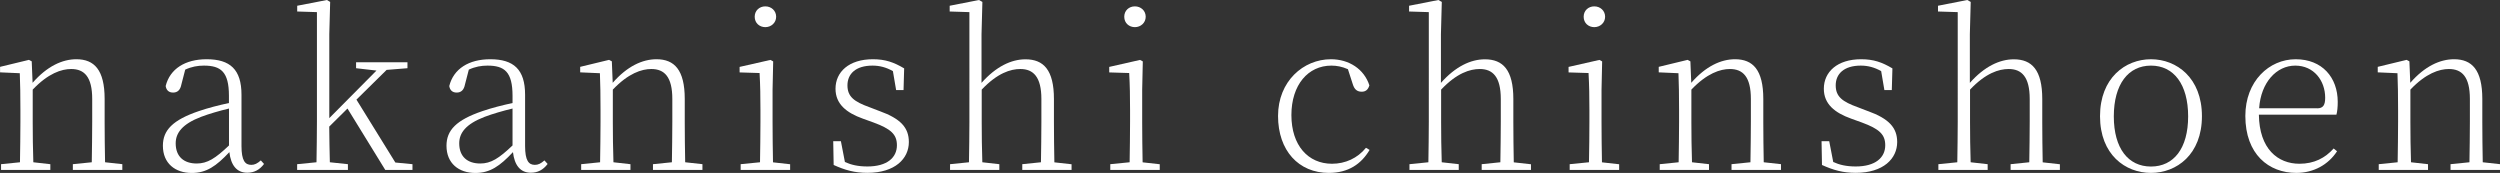 <?xml version="1.0" encoding="UTF-8"?>
<svg id="_レイヤー_2" data-name="レイヤー 2" xmlns="http://www.w3.org/2000/svg" viewBox="0 0 404.27 27.96">
  <rect x="0" y="0" width="404.27" height="27.96" fill="#333333" stroke="none"/>
  <defs>
    <style>
      .cls-1 {
        fill: #fff;
        stroke-width: 0px;
      }
    </style>
  </defs>
  <g id="_レイヤー_1-2" data-name="レイヤー 1">
    <g>
      <path class="cls-1" d="M19.78,26.55v.93h-8v-.93l3.06-.31c.03-1.89.07-4.64.07-6.53v-3.71c0-3.57-1.27-4.84-3.4-4.84-1.55,0-3.71.69-6.22,3.33v5.22c0,1.85.03,4.64.1,6.53l2.75.31v.93H.17v-.93l3.06-.31c.03-1.89.07-4.71.07-6.53v-1.89c0-2.34-.03-4.26-.1-5.98l-3.19-.14v-.89l4.67-1.13.45.24.14,3.47c2.34-2.68,4.81-3.81,7.08-3.81,2.89,0,4.57,1.72,4.57,6.42v3.71c0,1.89.03,4.67.07,6.53l2.82.31Z"/>
      <path class="cls-1" d="M42.69,26.52c-.72.96-1.61,1.41-2.71,1.41-1.72,0-2.65-1.24-2.89-3.33-2.13,2.27-3.71,3.37-6.08,3.37-2.68,0-4.67-1.55-4.67-4.4,0-2.51,1.58-4.16,5.8-5.6,1.51-.52,3.26-.96,4.88-1.31v-1.17c0-3.88-1.31-4.88-4.05-4.88-1,0-1.99.17-3.02.65l-.62,2.4c-.17.89-.62,1.31-1.34,1.31s-1.1-.41-1.2-1.06c.69-2.78,3.16-4.33,6.63-4.33,3.78,0,5.63,1.65,5.63,5.74v8.28c0,2.37.58,3.06,1.58,3.06.55,0,.96-.21,1.55-.72l.52.58ZM37.03,17.55c-1.58.38-3.23.86-4.5,1.34-3.06,1.17-4.12,2.61-4.12,4.29,0,2.16,1.34,3.26,3.4,3.26,1.72,0,3.02-.82,5.22-2.92v-5.98Z"/>
      <path class="cls-1" d="M66.7,26.55v.93h-4.4l-6.11-9.93-2.95,2.92c0,1.85.07,4.05.1,5.77l2.92.31v.93h-8.21v-.93l3.13-.31c.03-1.96.07-4.6.07-6.53V1.96l-3.19-.1v-.93l4.81-.93.52.31-.14,5.22v13.57l7.63-7.69-3.3-.38v-.96h8.31v.96l-3.37.27-4.88,4.81,6.29,10.17,2.78.27Z"/>
      <path class="cls-1" d="M88.55,26.52c-.72.96-1.61,1.41-2.71,1.41-1.72,0-2.65-1.24-2.89-3.33-2.13,2.27-3.71,3.37-6.08,3.37-2.68,0-4.67-1.55-4.67-4.4,0-2.51,1.58-4.16,5.8-5.6,1.51-.52,3.26-.96,4.88-1.31v-1.17c0-3.88-1.31-4.88-4.05-4.88-1,0-1.99.17-3.02.65l-.62,2.4c-.17.89-.62,1.31-1.34,1.31s-1.1-.41-1.2-1.06c.69-2.78,3.16-4.33,6.63-4.33,3.78,0,5.63,1.65,5.63,5.74v8.28c0,2.37.58,3.06,1.58,3.06.55,0,.96-.21,1.55-.72l.52.58ZM82.88,17.55c-1.58.38-3.23.86-4.5,1.34-3.06,1.17-4.12,2.61-4.12,4.29,0,2.16,1.34,3.26,3.4,3.26,1.72,0,3.02-.82,5.22-2.92v-5.98Z"/>
      <path class="cls-1" d="M113.59,26.55v.93h-8v-.93l3.06-.31c.03-1.89.07-4.64.07-6.53v-3.71c0-3.57-1.27-4.84-3.4-4.84-1.55,0-3.71.69-6.22,3.33v5.22c0,1.85.03,4.64.1,6.53l2.75.31v.93h-7.97v-.93l3.06-.31c.03-1.89.07-4.71.07-6.53v-1.89c0-2.34-.03-4.26-.1-5.98l-3.19-.14v-.89l4.67-1.13.45.24.14,3.47c2.34-2.68,4.81-3.81,7.08-3.81,2.89,0,4.57,1.72,4.57,6.42v3.71c0,1.89.03,4.67.07,6.53l2.82.31Z"/>
      <path class="cls-1" d="M127.77,26.55v.93h-8v-.93l3.13-.31c.03-1.89.07-4.71.07-6.53v-1.89c0-2.2-.03-4.02-.14-6.01l-3.23-.1v-.89l4.98-1.13.45.24-.1,4.6v5.19c0,1.85.03,4.64.07,6.53l2.78.31ZM122.04,2.71c0-1,.76-1.68,1.72-1.68s1.75.69,1.75,1.68-.82,1.68-1.75,1.68-1.72-.65-1.72-1.68Z"/>
      <path class="cls-1" d="M142.23,17.96c3.44,1.24,4.74,2.71,4.74,5.01,0,2.68-2.23,4.98-6.7,4.98-2.1,0-3.64-.45-5.46-1.27l-.07-3.85h1.24l.65,3.37c1,.45,2.1.72,3.64.72,3.19,0,4.77-1.44,4.77-3.43,0-1.75-.96-2.64-3.78-3.68l-1.72-.62c-2.68-.96-4.43-2.37-4.43-4.84,0-2.71,2.16-4.77,6.05-4.77,1.99,0,3.37.48,5.05,1.48l-.1,3.5h-1.2l-.52-3.06c-1.1-.62-2.16-.89-3.3-.89-2.75,0-4.05,1.37-4.05,3.19s1.06,2.64,3.57,3.54l1.61.62Z"/>
      <path class="cls-1" d="M173.28,26.55v.93h-7.97v-.93l3.02-.31c.03-1.89.07-4.64.07-6.53v-3.71c0-3.57-1.31-4.84-3.4-4.84-1.58,0-3.71.65-6.25,3.33v5.22c0,1.85.03,4.64.1,6.53l2.75.31v.93h-7.97v-.93l3.06-.31c.03-1.89.07-4.71.07-6.53V1.96l-3.19-.1v-.93l4.74-.93.55.31-.14,5.22v7.87c2.34-2.64,4.81-3.81,7.11-3.81,2.92,0,4.6,1.72,4.6,6.42v3.71c0,1.89.03,4.67.07,6.53l2.78.31Z"/>
      <path class="cls-1" d="M187.54,26.55v.93h-8v-.93l3.13-.31c.03-1.89.07-4.71.07-6.53v-1.89c0-2.2-.03-4.02-.14-6.01l-3.23-.1v-.89l4.98-1.13.45.24-.1,4.6v5.19c0,1.85.03,4.64.07,6.53l2.78.31ZM181.8,2.71c0-1,.76-1.68,1.72-1.68s1.75.69,1.75,1.68-.82,1.68-1.75,1.68-1.72-.65-1.72-1.68Z"/>
      <path class="cls-1" d="M221.47,24.25c-1.34,2.27-3.43,3.71-6.59,3.71-4.88,0-8.21-3.61-8.21-9.21s4.09-9.17,8.55-9.17c2.92,0,5.36,1.58,6.22,4.22-.21.72-.62,1.03-1.24,1.03-.82,0-1.2-.45-1.44-1.2l-.79-2.44c-.93-.41-1.79-.58-2.68-.58-3.74,0-6.46,3.09-6.46,8s2.71,7.87,6.56,7.87c2.16,0,4.12-.89,5.5-2.58l.58.34Z"/>
      <path class="cls-1" d="M247.57,26.55v.93h-7.97v-.93l3.02-.31c.03-1.89.07-4.64.07-6.53v-3.71c0-3.57-1.3-4.84-3.4-4.84-1.58,0-3.71.65-6.25,3.33v5.22c0,1.85.03,4.64.1,6.53l2.75.31v.93h-7.97v-.93l3.06-.31c.03-1.89.07-4.71.07-6.53V1.96l-3.19-.1v-.93l4.74-.93.55.31-.14,5.22v7.87c2.34-2.64,4.81-3.81,7.11-3.81,2.92,0,4.6,1.72,4.6,6.42v3.71c0,1.89.03,4.67.07,6.53l2.78.31Z"/>
      <path class="cls-1" d="M261.83,26.55v.93h-8v-.93l3.12-.31c.04-1.89.07-4.71.07-6.53v-1.89c0-2.2-.03-4.02-.14-6.01l-3.23-.1v-.89l4.98-1.13.45.24-.1,4.6v5.19c0,1.85.03,4.64.07,6.53l2.78.31ZM256.09,2.71c0-1,.76-1.68,1.72-1.68s1.75.69,1.75,1.68-.82,1.68-1.75,1.68-1.72-.65-1.72-1.68Z"/>
      <path class="cls-1" d="M288,26.55v.93h-8v-.93l3.06-.31c.03-1.89.07-4.64.07-6.53v-3.71c0-3.57-1.27-4.84-3.4-4.84-1.54,0-3.71.69-6.22,3.33v5.22c0,1.85.03,4.64.1,6.53l2.75.31v.93h-7.97v-.93l3.06-.31c.03-1.89.07-4.71.07-6.53v-1.89c0-2.34-.03-4.26-.1-5.98l-3.19-.14v-.89l4.67-1.13.45.24.14,3.47c2.34-2.68,4.81-3.81,7.08-3.81,2.89,0,4.57,1.72,4.57,6.42v3.71c0,1.89.03,4.67.07,6.53l2.82.31Z"/>
      <path class="cls-1" d="M302.05,17.96c3.43,1.24,4.74,2.71,4.74,5.01,0,2.68-2.23,4.98-6.7,4.98-2.09,0-3.64-.45-5.46-1.27l-.07-3.85h1.24l.65,3.37c1,.45,2.1.72,3.64.72,3.19,0,4.77-1.44,4.77-3.43,0-1.75-.96-2.64-3.78-3.68l-1.72-.62c-2.68-.96-4.43-2.37-4.43-4.84,0-2.71,2.16-4.77,6.04-4.77,1.99,0,3.37.48,5.05,1.48l-.1,3.5h-1.2l-.52-3.06c-1.1-.62-2.16-.89-3.3-.89-2.75,0-4.05,1.37-4.05,3.19s1.06,2.64,3.57,3.54l1.61.62Z"/>
      <path class="cls-1" d="M333.1,26.55v.93h-7.97v-.93l3.02-.31c.03-1.89.07-4.64.07-6.53v-3.71c0-3.57-1.3-4.84-3.4-4.84-1.58,0-3.71.65-6.25,3.33v5.22c0,1.85.03,4.64.1,6.53l2.75.31v.93h-7.97v-.93l3.06-.31c.03-1.89.07-4.71.07-6.53V1.96l-3.19-.1v-.93l4.74-.93.55.31-.14,5.22v7.87c2.34-2.64,4.81-3.81,7.11-3.81,2.92,0,4.6,1.72,4.6,6.42v3.71c0,1.89.03,4.67.07,6.53l2.78.31Z"/>
      <path class="cls-1" d="M339.59,18.79c0-6.18,4.09-9.21,8.24-9.21s8.24,3.02,8.24,9.21-4.09,9.17-8.24,9.17-8.24-2.95-8.24-9.17ZM353.84,18.82c0-5.19-2.33-8.21-6.01-8.21s-6.01,3.02-6.01,8.21,2.34,8.11,6.01,8.11,6.01-2.92,6.01-8.11Z"/>
      <path class="cls-1" d="M365.28,18.55c.07,5.53,3.06,7.93,6.56,7.93,2.37,0,4.16-.93,5.53-2.47l.55.45c-1.41,2.16-3.78,3.5-6.59,3.5-4.46,0-8.24-3.02-8.24-9.21,0-5.63,3.85-9.17,8.14-9.17s6.8,2.95,6.8,6.9c0,.82-.07,1.55-.21,2.06h-12.54ZM374.69,17.52c1,0,1.31-.55,1.31-1.72,0-2.75-1.82-5.19-4.84-5.19s-5.56,2.71-5.84,6.9h9.38Z"/>
      <path class="cls-1" d="M404.27,26.55v.93h-8v-.93l3.06-.31c.03-1.89.07-4.64.07-6.53v-3.71c0-3.57-1.27-4.84-3.4-4.84-1.54,0-3.71.69-6.22,3.33v5.22c0,1.85.03,4.64.1,6.53l2.75.31v.93h-7.97v-.93l3.06-.31c.03-1.89.07-4.71.07-6.53v-1.89c0-2.34-.03-4.26-.1-5.98l-3.19-.14v-.89l4.67-1.13.45.24.14,3.47c2.34-2.68,4.81-3.81,7.08-3.81,2.89,0,4.57,1.72,4.57,6.42v3.71c0,1.89.03,4.67.07,6.53l2.82.31Z"/>
    </g>
  </g>
</svg>
